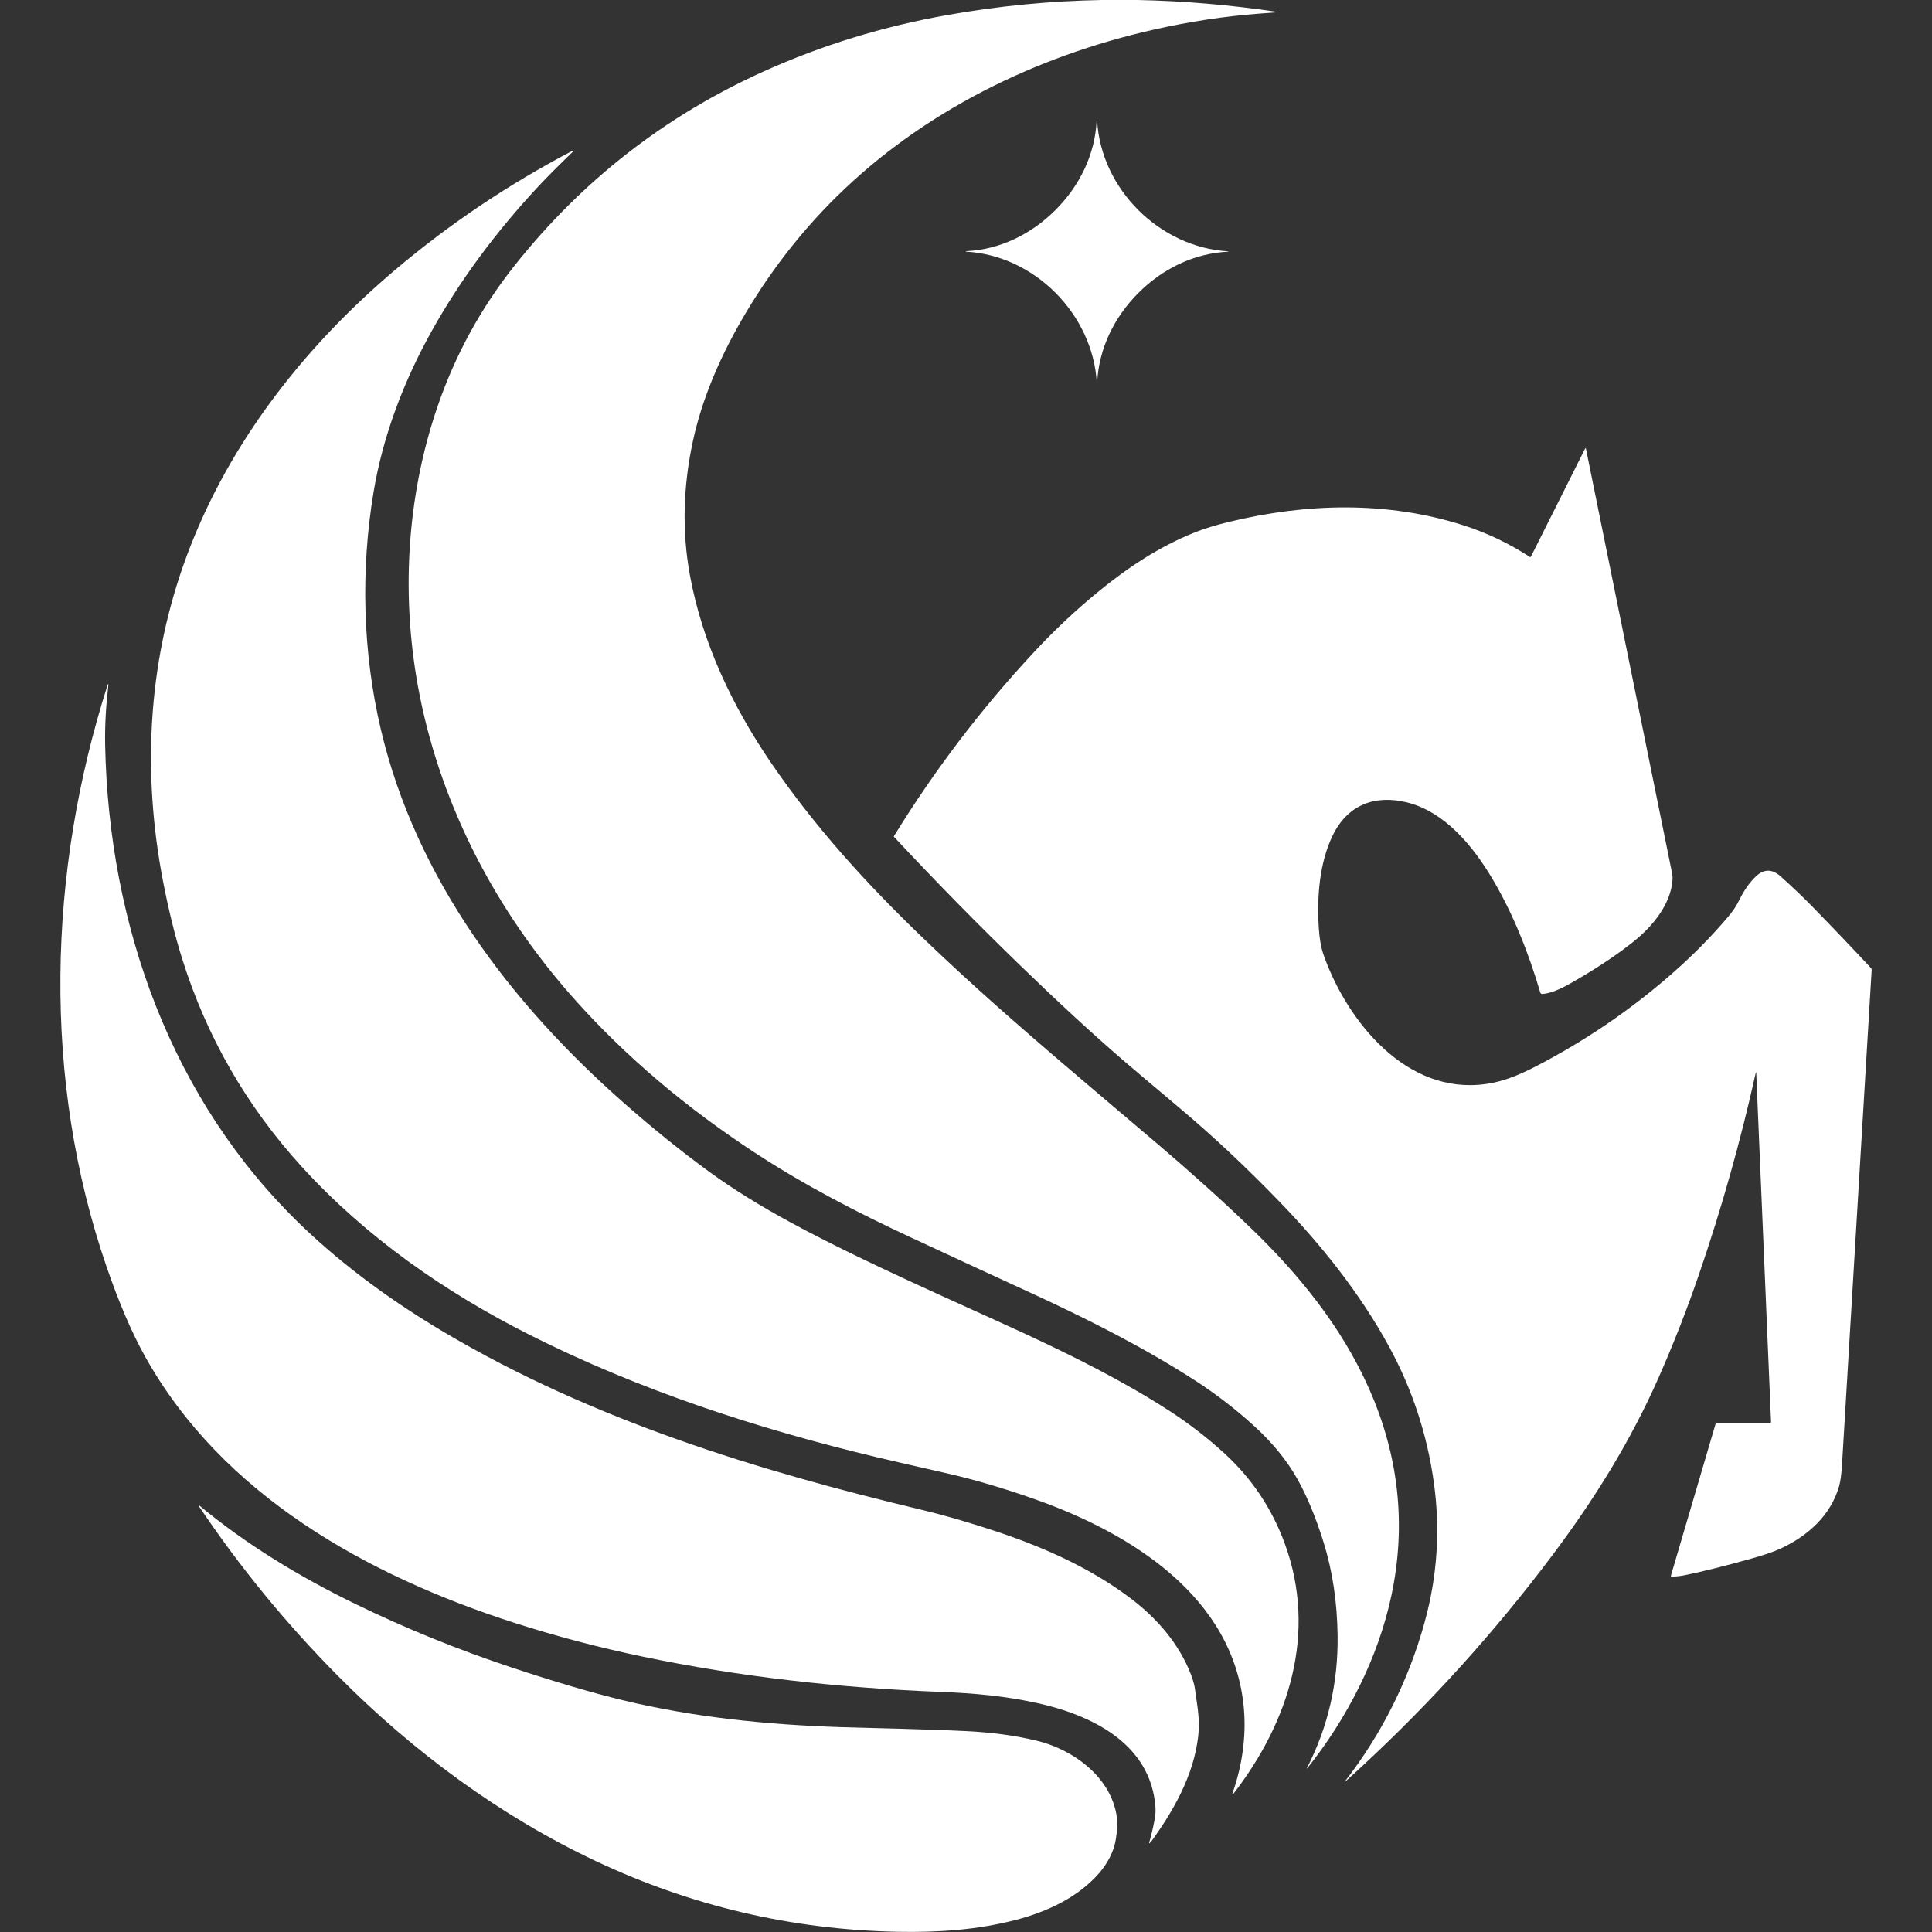 <svg width="64" height="64" viewBox="0 0 64 64" fill="none" xmlns="http://www.w3.org/2000/svg">
<rect x="0" y="0" width="64" height="64" fill="#333333" stroke="none"/>
<path d="M37.683 0C39.208 0.031 40.739 0.161 42.276 0.389C42.279 0.389 42.281 0.391 42.282 0.393C42.283 0.394 42.284 0.397 42.284 0.399C42.284 0.401 42.283 0.403 42.281 0.405C42.28 0.406 42.278 0.408 42.276 0.408C42.163 0.417 41.959 0.432 41.663 0.455C40.547 0.541 39.406 0.715 38.238 0.977C34.297 1.862 30.578 3.693 27.716 6.511C26.497 7.711 25.447 9.076 24.566 10.604C23.849 11.849 23.257 13.202 22.952 14.62C22.625 16.137 22.592 17.611 22.852 19.041C23.262 21.297 24.268 23.406 25.548 25.278C26.985 27.38 28.693 29.264 30.536 31.035C33.041 33.441 35.28 35.287 38.359 37.907C39.45 38.835 40.469 39.753 41.416 40.662C43.009 42.19 44.447 43.956 45.352 46.002C46.338 48.228 46.586 50.505 46.097 52.831C45.66 54.908 44.637 56.905 43.302 58.581C43.301 58.582 43.3 58.583 43.298 58.584C43.297 58.584 43.295 58.584 43.294 58.583C43.292 58.582 43.291 58.58 43.291 58.579C43.29 58.577 43.291 58.575 43.292 58.574C43.988 57.221 44.328 55.761 44.31 54.194C44.297 53.079 44.143 52.046 43.847 51.096C43.591 50.272 43.3 49.569 42.974 48.989C42.629 48.375 42.15 47.789 41.539 47.233C40.93 46.68 40.288 46.184 39.613 45.747C37.89 44.63 35.957 43.661 34.125 42.819C32.949 42.279 31.63 41.669 30.169 40.99C28.419 40.176 26.665 39.272 25.009 38.187C22.776 36.724 20.73 35.021 18.968 33.031C16.458 30.196 14.651 26.773 13.908 23.061C13.27 19.872 13.446 16.503 14.505 13.436C15.09 11.74 15.938 10.193 17.048 8.795C19.283 5.98 22.036 3.835 25.308 2.361C27.23 1.496 29.255 0.874 31.386 0.497C33.076 0.197 34.78 0.031 36.498 0H37.683Z" fill="white"/>
<path d="M37.71 9.705C36.91 10.506 36.401 11.54 36.344 12.678C36.343 12.681 36.343 12.684 36.342 12.686C36.34 12.688 36.339 12.689 36.337 12.689C36.335 12.69 36.333 12.688 36.333 12.684C36.204 10.419 34.278 8.463 32.003 8.336C32.001 8.336 32 8.335 31.998 8.334C31.997 8.332 31.996 8.33 31.996 8.328V8.328C31.996 8.326 31.997 8.324 31.998 8.323C31.999 8.321 32.001 8.321 32.003 8.32C33.133 8.268 34.169 7.752 34.964 6.956C35.76 6.16 36.275 5.123 36.328 3.991C36.328 3.989 36.328 3.988 36.33 3.986C36.331 3.985 36.333 3.984 36.335 3.984H36.335C36.337 3.984 36.339 3.985 36.341 3.986C36.342 3.988 36.343 3.99 36.343 3.992C36.47 6.269 38.424 8.197 40.687 8.326C40.691 8.327 40.692 8.328 40.692 8.331C40.691 8.332 40.69 8.334 40.688 8.335C40.686 8.336 40.683 8.337 40.68 8.337C39.544 8.394 38.51 8.904 37.71 9.705Z" fill="white"/>
<path d="M40.848 59.434C40.846 59.437 40.843 59.438 40.839 59.439C40.836 59.44 40.832 59.439 40.829 59.438C40.826 59.436 40.824 59.433 40.823 59.43C40.821 59.427 40.821 59.423 40.822 59.42C41.145 58.512 41.286 57.539 41.206 56.605C40.884 52.896 37.457 50.79 34.304 49.672C33.252 49.299 32.254 49.005 31.307 48.792C30.304 48.565 29.554 48.393 29.057 48.275C25.091 47.33 21.164 46.044 17.551 44.222C14.73 42.8 12.115 40.974 9.996 38.649C8.167 36.641 6.847 34.347 6.036 31.766C5.79 30.984 5.574 30.105 5.389 29.131C4.724 25.641 4.894 22.088 6.068 18.741C7.415 14.896 9.966 11.58 13.099 8.932C14.9 7.41 16.862 6.094 18.983 4.985C18.986 4.984 18.989 4.984 18.992 4.985C18.995 4.986 18.997 4.987 18.999 4.99C19.001 4.992 19.002 4.995 19.002 4.997C19.001 5 19 5.003 18.998 5.005C18.501 5.485 18.116 5.871 17.843 6.164C16.421 7.688 15.246 9.279 14.318 10.936C13.397 12.579 12.687 14.416 12.375 16.299C11.946 18.88 12.009 21.592 12.618 24.172C13.786 29.116 16.916 33.235 20.666 36.536C21.643 37.396 22.59 38.158 23.505 38.824C24.278 39.387 25.187 39.951 26.23 40.516C28.679 41.842 31.888 43.224 33.962 44.186C35.567 44.931 37.235 45.763 38.739 46.738C39.379 47.153 39.981 47.617 40.543 48.128C41.458 48.96 42.13 49.962 42.56 51.133C43.64 54.079 42.707 57.04 40.848 59.434Z" fill="white"/>
<path d="M58.164 35.528C57.66 37.797 57.033 40.024 56.284 42.207C55.883 43.379 55.434 44.526 54.938 45.647C54.015 47.737 52.822 49.661 51.408 51.541C49.525 54.047 47.427 56.371 45.116 58.514C44.907 58.708 44.727 58.872 44.576 59.006C44.574 59.007 44.572 59.008 44.571 59.008C44.569 59.008 44.567 59.007 44.565 59.005C44.564 59.004 44.563 59.002 44.563 59C44.563 58.998 44.563 58.997 44.565 58.995C45.788 57.41 46.664 55.655 47.195 53.73C47.612 52.219 47.714 50.686 47.501 49.131C47.28 47.524 46.78 46.007 46 44.581C45.051 42.845 43.786 41.26 42.41 39.833C41.306 38.689 40.199 37.65 39.09 36.717C38.12 35.901 37.486 35.364 37.19 35.109C36.206 34.26 35.091 33.234 33.846 32.03C32.435 30.666 31.024 29.23 29.614 27.721C29.611 27.718 29.61 27.715 29.609 27.711C29.609 27.707 29.61 27.703 29.612 27.7C30.962 25.505 32.511 23.47 34.261 21.593C34.935 20.869 35.642 20.206 36.38 19.602C37.368 18.793 38.412 18.102 39.578 17.637C39.894 17.511 40.268 17.396 40.699 17.291C43.282 16.663 45.953 16.596 48.473 17.4C49.241 17.645 49.977 17.994 50.679 18.449C50.682 18.451 50.685 18.452 50.688 18.453C50.692 18.453 50.695 18.453 50.698 18.452C50.702 18.451 50.705 18.45 50.707 18.448C50.71 18.445 50.712 18.443 50.713 18.44L52.509 14.86C52.51 14.857 52.513 14.855 52.515 14.853C52.518 14.852 52.521 14.851 52.524 14.852C52.527 14.852 52.53 14.853 52.532 14.855C52.534 14.858 52.536 14.86 52.536 14.863L55.39 28.927C55.404 28.997 55.409 29.069 55.405 29.14C55.351 29.957 54.741 30.688 54.118 31.188C53.606 31.598 52.987 32.015 52.261 32.438C51.928 32.632 51.478 32.902 51.087 32.926C51.073 32.926 51.06 32.923 51.049 32.915C51.038 32.907 51.029 32.895 51.025 32.882C50.635 31.558 50.12 30.261 49.435 29.108C48.796 28.03 47.859 26.888 46.605 26.58C45.549 26.321 44.643 26.655 44.148 27.674C43.702 28.592 43.619 29.747 43.689 30.769C43.711 31.086 43.754 31.381 43.859 31.672C44.642 33.846 46.593 36.272 49.209 35.91C49.91 35.813 50.484 35.54 51.208 35.15C52.724 34.333 54.12 33.365 55.395 32.245C56.084 31.642 56.702 31.015 57.249 30.366C57.408 30.177 57.509 30.031 57.622 29.802C57.783 29.477 57.968 29.217 58.178 29.022C58.439 28.779 58.71 28.784 58.99 29.035C59.386 29.391 59.734 29.723 60.033 30.029C60.764 30.779 61.412 31.458 61.977 32.067C61.986 32.076 61.992 32.086 61.996 32.098C62 32.109 62.002 32.121 62.001 32.134C61.918 33.504 61.591 38.962 61.02 48.508C61.001 48.832 60.969 49.073 60.923 49.232C60.641 50.213 59.872 50.889 58.978 51.301C58.767 51.399 58.468 51.502 58.078 51.613C57.177 51.867 56.418 52.057 55.803 52.182C55.675 52.208 55.533 52.224 55.378 52.229C55.374 52.23 55.37 52.229 55.366 52.227C55.362 52.225 55.359 52.223 55.356 52.219C55.353 52.216 55.352 52.212 55.351 52.208C55.35 52.204 55.35 52.2 55.351 52.196L56.831 47.168C56.834 47.16 56.839 47.153 56.845 47.148C56.852 47.143 56.86 47.14 56.869 47.14H58.633C58.638 47.14 58.642 47.139 58.647 47.137C58.651 47.135 58.655 47.133 58.658 47.129C58.662 47.126 58.664 47.121 58.666 47.117C58.668 47.112 58.668 47.108 58.668 47.103L58.177 35.529C58.177 35.527 58.177 35.526 58.175 35.524C58.174 35.523 58.173 35.522 58.171 35.522C58.169 35.522 58.168 35.523 58.167 35.524C58.165 35.525 58.164 35.526 58.164 35.528Z" fill="white"/>
<path d="M38.077 61.061C38.076 61.062 38.075 61.063 38.073 61.063C38.071 61.063 38.069 61.063 38.068 61.062C38.066 61.061 38.065 61.059 38.065 61.058C38.064 61.056 38.064 61.054 38.065 61.053C38.136 60.803 38.194 60.56 38.239 60.324C38.273 60.148 38.286 59.997 38.276 59.869C38.124 57.756 36.155 56.81 34.349 56.414C33.299 56.184 32.295 56.091 31.161 56.046C27.827 55.916 24.536 55.554 21.285 54.877C19.826 54.573 18.409 54.199 17.034 53.757C12.169 52.19 7.363 49.528 4.804 44.933C4.365 44.144 3.94 43.155 3.531 41.966C1.393 35.761 1.576 28.899 3.57 22.672C3.571 22.67 3.572 22.667 3.575 22.666C3.577 22.664 3.58 22.664 3.583 22.664C3.586 22.665 3.588 22.667 3.59 22.669C3.591 22.672 3.592 22.674 3.591 22.677C3.517 23.33 3.469 23.979 3.483 24.683C3.604 30.633 5.667 36.463 10.025 40.633C11.448 41.994 13.072 43.162 14.751 44.154C19.62 47.033 25.072 48.715 30.552 50.02C31.264 50.19 32.057 50.419 32.934 50.708C34.543 51.239 36.13 51.94 37.471 52.96C38.333 53.616 39.061 54.455 39.452 55.472C39.521 55.653 39.566 55.813 39.585 55.952C39.644 56.363 39.675 56.583 39.678 56.611C39.71 56.911 39.723 57.118 39.716 57.234C39.641 58.589 38.985 59.823 38.171 60.954C38.135 61.004 38.103 61.04 38.077 61.061Z" fill="white"/>
<path d="M6.589 49.883C6.589 49.881 6.591 49.88 6.592 49.878C6.594 49.877 6.596 49.876 6.598 49.875C6.6 49.875 6.602 49.875 6.604 49.875C6.607 49.876 6.608 49.877 6.61 49.878C8.164 51.165 9.912 52.227 11.758 53.126C13.429 53.941 15.165 54.646 16.965 55.243C18.388 55.715 19.606 56.074 20.62 56.32C22.965 56.887 25.414 57.135 27.858 57.214C29.191 57.256 30.549 57.275 32.015 57.346C32.867 57.388 33.645 57.494 34.348 57.665C35.652 57.982 36.984 59.007 37.019 60.469C37.02 60.507 37.002 60.655 36.965 60.913C36.906 61.333 36.675 61.745 36.415 62.045C35.717 62.849 34.696 63.326 33.67 63.595C32.378 63.933 31.064 64.019 29.728 63.993C26.244 63.924 22.922 63.148 19.763 61.663C16.588 60.172 13.684 58.027 11.2 55.522C9.48 53.787 7.944 51.913 6.592 49.899C6.588 49.892 6.587 49.887 6.589 49.883Z" fill="white"/>
</svg>
